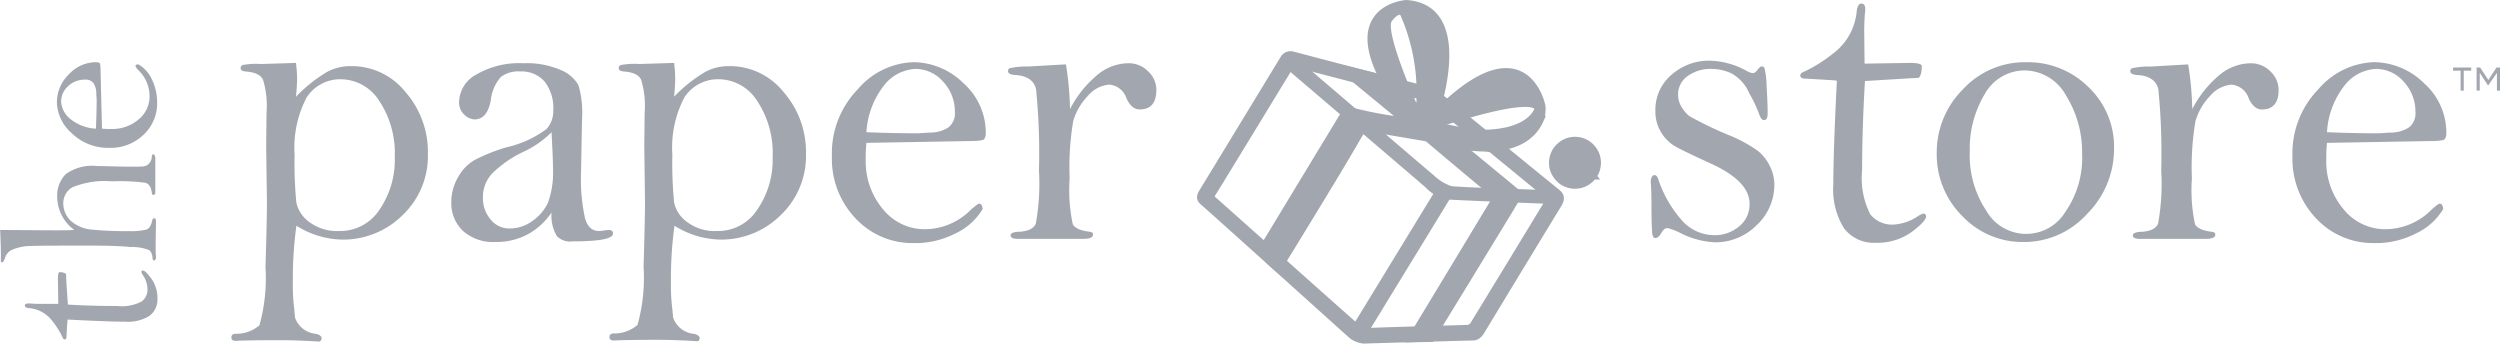<svg xmlns="http://www.w3.org/2000/svg" width="159.335" height="21.906" viewBox="0 0 159.335 21.906">
  <g id="logo-garden-4" transform="translate(0 0.228)">
    <path id="Path_4403" data-name="Path 4403" d="M422.6,60.4" transform="translate(-326.908 -46.765)" fill="#a2a6ae" stroke="#a2a6ae" stroke-width="0.5"/>
    <path id="Path_4404" data-name="Path 4404" d="M69.322,16.9a8.847,8.847,0,0,1,.068,1.019c0,.272-.023.634-.068,1.132a9.442,9.442,0,0,1,1.993-1.585,3.157,3.157,0,0,1,1.54-.362A4.382,4.382,0,0,1,76.3,18.757a5.786,5.786,0,0,1,1.427,3.9,5.208,5.208,0,0,1-1.631,3.964,5.386,5.386,0,0,1-3.782,1.54,5.7,5.7,0,0,1-2.967-.883,24.5,24.5,0,0,0-.226,3.556,11.809,11.809,0,0,0,.091,1.767l.045.521a1.542,1.542,0,0,0,1.314,1.042c.249.045.385.159.385.294l-.045.136-.091.068c-1.087-.068-1.925-.091-2.537-.091-1.54,0-2.491.023-2.786.045-.2,0-.294-.068-.294-.226,0-.136.091-.226.272-.226a2.246,2.246,0,0,0,1.517-.544,11.242,11.242,0,0,0,.385-3.714c.068-2.2.091-3.579.091-4.122L67.42,22.2l.023-2.129a5.682,5.682,0,0,0-.226-2.106c-.159-.317-.521-.476-1.132-.521-.2-.023-.294-.091-.294-.226a.231.231,0,0,1,.113-.181,4.9,4.9,0,0,1,1.2-.068Zm-.091,5.843a25.692,25.692,0,0,0,.113,3.058,2.054,2.054,0,0,0,.838,1.246,2.93,2.93,0,0,0,1.9.566,2.981,2.981,0,0,0,2.559-1.359,5.585,5.585,0,0,0,.974-3.352,6,6,0,0,0-1-3.6A2.923,2.923,0,0,0,72.2,17.942,2.547,2.547,0,0,0,70,19.1,6.879,6.879,0,0,0,69.231,22.743Z" transform="translate(-50.456 -13.118)" fill="#a2a6ae"/>
    <path id="Path_4405" data-name="Path 4405" d="M133.487,26.513a4.325,4.325,0,0,1-1.54,1.4,4.205,4.205,0,0,1-2.016.476,2.9,2.9,0,0,1-2.084-.7,2.44,2.44,0,0,1-.747-1.857,3.139,3.139,0,0,1,.453-1.608,2.768,2.768,0,0,1,1.042-1.064,11.184,11.184,0,0,1,2.061-.815,6.75,6.75,0,0,0,2.514-1.155,1.725,1.725,0,0,0,.43-1.2,2.746,2.746,0,0,0-.544-1.812,1.936,1.936,0,0,0-1.563-.657,1.819,1.819,0,0,0-1.246.362,2.717,2.717,0,0,0-.634,1.495c-.159.815-.5,1.2-1.042,1.2a1,1,0,0,1-.634-.294,1.046,1.046,0,0,1-.34-.861,2.034,2.034,0,0,1,1.087-1.7,5.4,5.4,0,0,1,2.99-.725,5.488,5.488,0,0,1,2.4.43,2.259,2.259,0,0,1,1.132.974,6.261,6.261,0,0,1,.226,2.129L135.367,24a11.735,11.735,0,0,0,.249,2.854c.159.566.453.838.906.838a3.1,3.1,0,0,0,.362-.045l.226-.023c.2,0,.294.068.294.226,0,.34-.861.5-2.582.5a1.169,1.169,0,0,1-1-.34A2.58,2.58,0,0,1,133.487,26.513Zm0-5.119A6.21,6.21,0,0,1,131.7,22.64,7.29,7.29,0,0,0,129.727,24a2.19,2.19,0,0,0-.612,1.563,2.052,2.052,0,0,0,.5,1.4,1.5,1.5,0,0,0,1.223.566,2.45,2.45,0,0,0,1.427-.476,2.933,2.933,0,0,0,1-1.178,5.685,5.685,0,0,0,.317-2.129C133.578,23.047,133.532,22.277,133.487,21.394Z" transform="translate(-98.336 -13.195)" fill="#a2a6ae"/>
    <path id="Path_4406" data-name="Path 4406" d="M175.722,16.9a8.84,8.84,0,0,1,.068,1.019c0,.272-.023.634-.068,1.132a9.442,9.442,0,0,1,1.993-1.585,3.157,3.157,0,0,1,1.54-.362,4.382,4.382,0,0,1,3.443,1.653,5.786,5.786,0,0,1,1.427,3.9,5.208,5.208,0,0,1-1.631,3.964,5.386,5.386,0,0,1-3.782,1.54,5.7,5.7,0,0,1-2.967-.883,24.5,24.5,0,0,0-.226,3.556,11.81,11.81,0,0,0,.091,1.767l.045.521a1.542,1.542,0,0,0,1.314,1.042c.249.045.385.159.385.294l-.045.136-.091.045c-1.087-.068-1.925-.091-2.537-.091-1.54,0-2.491.023-2.786.045-.2,0-.294-.068-.294-.226,0-.136.091-.226.272-.226a2.246,2.246,0,0,0,1.517-.544,11.242,11.242,0,0,0,.385-3.714c.068-2.2.091-3.579.091-4.122L173.82,22.2l.023-2.129a5.683,5.683,0,0,0-.226-2.106c-.159-.317-.521-.476-1.132-.521-.2-.023-.294-.091-.294-.226a.231.231,0,0,1,.113-.181,4.9,4.9,0,0,1,1.2-.068Zm-.113,5.843a25.7,25.7,0,0,0,.113,3.058,2.054,2.054,0,0,0,.838,1.246,2.93,2.93,0,0,0,1.9.566,2.981,2.981,0,0,0,2.559-1.359A5.585,5.585,0,0,0,182,22.9a6,6,0,0,0-1-3.6,2.924,2.924,0,0,0-2.423-1.359,2.547,2.547,0,0,0-2.2,1.155A6.879,6.879,0,0,0,175.609,22.743Z" transform="translate(-132.757 -13.118)" fill="#a2a6ae"/>
    <path id="Path_4407" data-name="Path 4407" d="M236.4,21.841a9.915,9.915,0,0,0-.045,1.064,4.709,4.709,0,0,0,1.087,3.148,3.41,3.41,0,0,0,2.718,1.291,4.157,4.157,0,0,0,2.922-1.268c.272-.226.43-.362.5-.362.136,0,.2.113.226.34a3.919,3.919,0,0,1-1.7,1.54,5.572,5.572,0,0,1-2.7.634,4.964,4.964,0,0,1-3.692-1.563A5.507,5.507,0,0,1,234.2,22.7a5.858,5.858,0,0,1,1.653-4.281,4.872,4.872,0,0,1,3.533-1.721,4.593,4.593,0,0,1,3.193,1.336,4.213,4.213,0,0,1,1.427,3.148.681.681,0,0,1-.091.408c-.068.091-.385.136-1,.136Zm0-.679c1.132.045,2.242.068,3.307.068l.7-.045a2.168,2.168,0,0,0,1.2-.317,1.129,1.129,0,0,0,.43-1,2.781,2.781,0,0,0-.747-1.925,2.333,2.333,0,0,0-1.789-.815,2.71,2.71,0,0,0-1.88.929A5.324,5.324,0,0,0,236.4,21.162Z" transform="translate(-181.179 -12.963)" fill="#a2a6ae"/>
    <path id="Path_4408" data-name="Path 4408" d="M287.741,19.922a6.939,6.939,0,0,1,1.767-2.2,3.125,3.125,0,0,1,1.97-.725,1.73,1.73,0,0,1,1.246.521,1.617,1.617,0,0,1,.521,1.178c0,.838-.362,1.246-1.065,1.246-.34,0-.612-.226-.838-.7a1.263,1.263,0,0,0-1.11-.883,2.029,2.029,0,0,0-1.359.725,3.881,3.881,0,0,0-.929,1.608,17.587,17.587,0,0,0-.226,3.646,10.515,10.515,0,0,0,.2,2.922c.136.249.5.408,1.064.476.159.023.227.068.227.181q0,.272-.612.272h-4.19c-.294,0-.453-.068-.453-.226,0-.136.2-.226.589-.226.544-.045.883-.2,1.019-.521a14.238,14.238,0,0,0,.2-3.375,41.278,41.278,0,0,0-.181-5.164c-.113-.566-.566-.883-1.314-.929-.317-.023-.476-.091-.476-.249a.206.206,0,0,1,.091-.181,4.829,4.829,0,0,1,1.2-.113l2.4-.136A20.106,20.106,0,0,1,287.741,19.922Z" transform="translate(-219.545 -13.195)" fill="#a2a6ae"/>
    <path id="Path_4409" data-name="Path 4409" d="M472.482,24.182a3.5,3.5,0,0,1-1.132,2.6,3.694,3.694,0,0,1-2.673,1.087,5.413,5.413,0,0,1-2.174-.589,4.372,4.372,0,0,0-.815-.317c-.159,0-.272.091-.385.272-.136.249-.272.362-.408.362-.113,0-.181-.113-.2-.362s-.045-.815-.045-1.7c0-.77-.023-1.246-.045-1.472,0-.317.091-.476.249-.476.091,0,.181.091.226.249a7.471,7.471,0,0,0,1.427,2.537,2.775,2.775,0,0,0,2.152,1.042,2.431,2.431,0,0,0,1.563-.544,1.8,1.8,0,0,0,.68-1.472c0-.951-.838-1.812-2.491-2.559-1.133-.521-1.9-.883-2.288-1.11a2.572,2.572,0,0,1-1.223-2.265,2.916,2.916,0,0,1,1.019-2.265,3.594,3.594,0,0,1,2.491-.906,5.084,5.084,0,0,1,2.355.679.931.931,0,0,0,.362.113c.091,0,.181-.068.294-.226.113-.136.181-.2.249-.2a.206.206,0,0,1,.181.091,5.09,5.09,0,0,1,.136,1.155c.045.7.068,1.291.068,1.744,0,.272-.068.43-.227.43-.136,0-.226-.136-.317-.385a8.356,8.356,0,0,0-.634-1.336,2.567,2.567,0,0,0-1.155-1.268,2.99,2.99,0,0,0-1.223-.272,2.489,2.489,0,0,0-1.54.453,1.413,1.413,0,0,0-.611,1.2,1.445,1.445,0,0,0,.249.815,1.939,1.939,0,0,0,.476.544,23.826,23.826,0,0,0,2.491,1.2,9.3,9.3,0,0,1,1.857,1,2.815,2.815,0,0,1,.747.929A2.589,2.589,0,0,1,472.482,24.182Z" transform="translate(-359.396 -12.654)" fill="#a2a6ae"/>
    <path id="Path_4410" data-name="Path 4410" d="M510.822,5.137c-.113,1.925-.181,3.828-.181,5.685a5.074,5.074,0,0,0,.521,2.808,1.782,1.782,0,0,0,1.472.657,3.11,3.11,0,0,0,1.54-.521,1.58,1.58,0,0,1,.362-.181.167.167,0,0,1,.181.181c0,.2-.317.544-.929,1a3.753,3.753,0,0,1-2.288.679,2.366,2.366,0,0,1-2.016-.929,4.676,4.676,0,0,1-.679-2.786c0-1.291.068-3.488.227-6.613-.068-.023-.476-.045-1.246-.091l-.793-.045c-.181,0-.294-.068-.294-.2,0-.113.113-.2.317-.272a9.555,9.555,0,0,0,1.812-1.155A3.79,3.79,0,0,0,510.3.653c.045-.294.136-.453.294-.453s.249.113.249.362a1.013,1.013,0,0,1-.023.249c-.023.34-.045.725-.045,1.178l.023,2.038,2.876-.045c.5,0,.747.068.77.181,0,.408-.068.657-.2.77C513.789,4.956,512.657,5.024,510.822,5.137Z" transform="translate(-391.961 -0.2)" fill="#a2a6ae"/>
    <path id="Path_4411" data-name="Path 4411" d="M545.1,22.5a5.667,5.667,0,0,1,1.653-4.054A5.365,5.365,0,0,1,550.83,16.7a5.474,5.474,0,0,1,3.918,1.563,5.232,5.232,0,0,1,1.653,3.918,5.858,5.858,0,0,1-1.721,4.19,5.407,5.407,0,0,1-4.032,1.789,5.29,5.29,0,0,1-3.918-1.653A5.522,5.522,0,0,1,545.1,22.5Zm2.106-.091a6.326,6.326,0,0,0,1.042,3.737,2.925,2.925,0,0,0,5.051.091,6.026,6.026,0,0,0,1.065-3.714,6.8,6.8,0,0,0-1.019-3.692,3.048,3.048,0,0,0-2.673-1.608,2.915,2.915,0,0,0-2.491,1.472A6.757,6.757,0,0,0,547.206,22.408Z" transform="translate(-421.664 -12.963)" fill="#a2a6ae"/>
    <path id="Path_4412" data-name="Path 4412" d="M603.541,19.922a6.94,6.94,0,0,1,1.767-2.2A3.125,3.125,0,0,1,607.278,17a1.73,1.73,0,0,1,1.246.521,1.617,1.617,0,0,1,.521,1.178c0,.838-.362,1.246-1.065,1.246-.34,0-.611-.226-.838-.7a1.263,1.263,0,0,0-1.11-.883,2.029,2.029,0,0,0-1.359.725,3.883,3.883,0,0,0-.929,1.608,17.6,17.6,0,0,0-.226,3.646,10.52,10.52,0,0,0,.2,2.922c.136.249.5.408,1.065.476.159.023.227.068.227.181q0,.272-.612.272h-4.19c-.294,0-.453-.068-.453-.226,0-.136.2-.226.589-.226.544-.045.883-.2,1.019-.521a14.239,14.239,0,0,0,.2-3.375,41.281,41.281,0,0,0-.181-5.164c-.113-.566-.566-.883-1.314-.929-.317-.023-.476-.091-.476-.249a.206.206,0,0,1,.091-.181,4.828,4.828,0,0,1,1.2-.113l2.4-.136A20.106,20.106,0,0,1,603.541,19.922Z" transform="translate(-463.82 -13.195)" fill="#a2a6ae"/>
    <path id="Path_4413" data-name="Path 4413" d="M647.4,21.841a9.919,9.919,0,0,0-.045,1.064,4.709,4.709,0,0,0,1.087,3.148,3.41,3.41,0,0,0,2.718,1.291,4.157,4.157,0,0,0,2.922-1.268c.272-.226.43-.362.5-.362.136,0,.2.113.226.34a3.919,3.919,0,0,1-1.7,1.54,5.572,5.572,0,0,1-2.7.634,4.964,4.964,0,0,1-3.692-1.563A5.507,5.507,0,0,1,645.2,22.7a5.858,5.858,0,0,1,1.653-4.281,4.873,4.873,0,0,1,3.533-1.721,4.593,4.593,0,0,1,3.194,1.336,4.214,4.214,0,0,1,1.427,3.148.681.681,0,0,1-.091.408c-.045.091-.385.136-1,.136Zm0-.679c1.132.045,2.242.068,3.307.068l.7-.045a2.167,2.167,0,0,0,1.2-.317,1.129,1.129,0,0,0,.43-1,2.781,2.781,0,0,0-.747-1.925,2.333,2.333,0,0,0-1.789-.815,2.71,2.71,0,0,0-1.88.929A5.323,5.323,0,0,0,647.4,21.162Z" transform="translate(-499.092 -12.963)" fill="#a2a6ae"/>
    <path id="Path_4414" data-name="Path 4414" d="M352.029,16.859a3.385,3.385,0,0,1,1.223.566c.317.249,7.134,5.821,7.452,6.07.227.181.317.362.091.725s-4.779,7.859-4.937,8.131c-.181.272-.362.317-.453.317s-6.7.181-6.976.2a1.563,1.563,0,0,1-.725-.272c-.159-.136-8.9-8.018-9.535-8.561-.2-.181-.136-.362.023-.612s5.1-8.38,5.187-8.516a.492.492,0,0,1,.5-.159S351.621,16.791,352.029,16.859Zm-7.859-1.585c-.181-.023-.408.023-.476.159-.091.136-4.756,7.814-4.915,8.04-.136.226-.181.34.023.5.589.521,8.946,7.972,9.1,8.086.068.045.385.34.634.317s6.41-.2,6.5-.2a.535.535,0,0,0,.43-.294c.159-.249,4.462-7.316,4.666-7.655s.136-.521-.091-.679c-.294-.249-6.727-5.526-7.044-5.753a3.412,3.412,0,0,0-1.155-.544C351.485,17.2,344.169,15.273,344.169,15.273Z" transform="translate(-261.501 -11.446)" fill="#a2a6ae" stroke="#a2a6ae" stroke-width="0.5" fill-rule="evenodd"/>
    <path id="Path_4415" data-name="Path 4415" d="M354.8,30.332s5.051-8.335,5.187-8.561a.9.9,0,0,1,.657-.453,24.983,24.983,0,0,0,3.488.634L360.055,18.6l2.016.5,3.828,3.126,3.148.634,1.087.906-2.967-.521s3.692,3.035,3.85,3.171c.227.2.068.453-.045.612-.091.181-5.323,8.72-5.323,8.72l-1.2.023s5.028-8.312,5.187-8.584c.113-.2.249-.476.045-.657-.566-.5.091.091-4.235-3.556l-3.76-.634c-.317-.045-.521.249-.611.408-.317.5-.272.589-5.164,8.539l-.634-.566" transform="translate(-274.464 -14.433)" fill="#a2a6ae" stroke="#a2a6ae" stroke-width="0.5" fill-rule="evenodd"/>
    <path id="Path_4416" data-name="Path 4416" d="M404.6,18.3" transform="translate(-312.985 -14.201)" fill="#a2a6ae" stroke="#a2a6ae" stroke-width="0.5"/>
    <path id="Path_4417" data-name="Path 4417" d="M362.408,15.913s8.561,7.316,8.788,7.5a3.406,3.406,0,0,0,1.178.725c.34.091,6.523.272,6.523.272s.294,0,.294.2c0,.181-.226.181-.226.181s-6.5-.249-6.795-.294a2.4,2.4,0,0,1-1.178-.7c-.249-.226-8.992-7.678-8.992-7.678s-.181-.317-.023-.317A1,1,0,0,1,362.408,15.913Z" transform="translate(-279.966 -12.267)" fill="#a2a6ae" stroke="#a2a6ae" stroke-width="0.5"/>
    <path id="Path_4418" data-name="Path 4418" d="M386.668,53.3,381.3,62.088l.408.408,5.5-8.992Z" transform="translate(-294.963 -41.273)" fill="#a2a6ae" stroke="#a2a6ae" stroke-width="0.5" fill-rule="evenodd"/>
    <path id="Path_4419" data-name="Path 4419" d="M389.838,8S392.669.594,388.23.3c0,0-5.164.34.272,7.361l2.378,1.45s4.6,1.4,5.866-1.427a2.09,2.09,0,0,0,.113-.861s-1.042-5.3-6.817.612l-.385.679s6.908-2.423,7-1.11c0,0-.566,2.355-6.319,1.291l-1.359-.838s-2.446-5.277-1.9-6.16c0,0,.612-.906,1-.408a12.508,12.508,0,0,1,.951,6.749" transform="translate(-298.608 -0.277)" fill="#a2a6ae" stroke="#a2a6ae" stroke-width="0.5"/>
    <path id="Path_4420" data-name="Path 4420" d="M9.841,77.474c1.064.068,2.129.091,3.148.091a2.71,2.71,0,0,0,1.563-.294.935.935,0,0,0,.362-.815,1.628,1.628,0,0,0-.294-.861.572.572,0,0,1-.091-.2c0-.068.023-.091.091-.091.113,0,.294.181.544.521a2.108,2.108,0,0,1,.385,1.268,1.287,1.287,0,0,1-.521,1.11,2.623,2.623,0,0,1-1.54.362q-1.053,0-3.669-.136c0,.023-.023.272-.045.679l-.023.43c0,.113-.045.159-.113.159s-.113-.068-.159-.181a5.279,5.279,0,0,0-.634-1A2.071,2.071,0,0,0,7.349,77.7c-.159-.023-.249-.068-.249-.159s.068-.136.2-.136H7.44a5.736,5.736,0,0,0,.657.023H9.229l-.023-1.585c0-.272.023-.408.091-.43a.612.612,0,0,1,.43.113C9.727,75.821,9.773,76.455,9.841,77.474Z" transform="translate(-5.515 -58.291)" fill="#a2a6ae"/>
    <path id="Path_4421" data-name="Path 4421" d="M4.834,47.424a2.631,2.631,0,0,1-1.087-2.084,1.932,1.932,0,0,1,.544-1.472,2.867,2.867,0,0,1,1.948-.521l1.925.045c.612,0,1,0,1.11-.023a.537.537,0,0,0,.34-.2.641.641,0,0,0,.159-.362c0-.136.023-.2.091-.2.091,0,.136.113.136.317v2.152c-.023.091-.068.113-.113.113-.068,0-.113-.045-.113-.159q-.068-.51-.408-.612a12.607,12.607,0,0,0-2.152-.091,5.345,5.345,0,0,0-2.514.385,1.172,1.172,0,0,0-.566,1.019,1.546,1.546,0,0,0,.476,1.11,2.287,2.287,0,0,0,1.4.566,21.127,21.127,0,0,0,2.242.091A4.3,4.3,0,0,0,9.431,47.4c.181-.068.294-.249.362-.544.023-.113.068-.181.136-.181s.113.068.113.181L10.02,48.33c0,.317,0,.589.023.815,0,.136-.045.226-.113.226s-.113-.068-.113-.181a.668.668,0,0,0-.2-.476,2.894,2.894,0,0,0-1.178-.2c-.679-.068-1.54-.091-2.6-.091-1.9,0-3.126,0-3.714.023a3.086,3.086,0,0,0-1.268.249.834.834,0,0,0-.453.566c-.068.159-.113.226-.181.226-.045,0-.068-.023-.068-.045v-.476c0-.476-.023-1-.045-1.54l3.579.023C4.154,47.447,4.539,47.447,4.834,47.424Z" transform="translate(-0.1 -32.997)" fill="#a2a6ae"/>
    <path id="Path_4422" data-name="Path 4422" d="M18.976,20.935c.249.023.453.023.589.023a2.6,2.6,0,0,0,1.744-.612,1.886,1.886,0,0,0,.7-1.495,2.308,2.308,0,0,0-.7-1.631.818.818,0,0,1-.2-.272c0-.068.068-.113.181-.113a2.1,2.1,0,0,1,.861.951,3.3,3.3,0,0,1,.34,1.495,2.719,2.719,0,0,1-.861,2.038,3.024,3.024,0,0,1-2.2.838,3.3,3.3,0,0,1-2.378-.929,2.718,2.718,0,0,1-.951-1.97,2.491,2.491,0,0,1,.747-1.767,2.366,2.366,0,0,1,1.744-.793.568.568,0,0,1,.226.045c.045.023.068.226.068.566Zm-.385,0c.023-.634.045-1.246.045-1.835l-.023-.385a1.155,1.155,0,0,0-.181-.679.616.616,0,0,0-.544-.226,1.527,1.527,0,0,0-1.064.408,1.327,1.327,0,0,0-.453,1,1.532,1.532,0,0,0,.521,1.042A2.805,2.805,0,0,0,18.591,20.935Z" transform="translate(-12.476 -12.963)" fill="#a2a6ae"/>
    <path id="Path_4423" data-name="Path 4423" d="M691.08,19.672h-.2V18.4H690.4v-.2h1.155v.2h-.476Zm1.563-.34h-.023l-.521-.793v1.132h-.2V18.2h.226l.521.793.521-.793h.227v1.472h-.2V18.54Z" transform="translate(-534.055 -14.123)" fill="#a2a6ae"/>
    <path id="Path_4424" data-name="Path 4424" d="M440.42,41.508a1.034,1.034,0,0,1-.249.362,1.294,1.294,0,0,1-.362.249,1.178,1.178,0,0,1-.906,0,1.035,1.035,0,0,1-.362-.249,1.3,1.3,0,0,1-.249-.362,1.014,1.014,0,0,1-.091-.453,1.079,1.079,0,0,1,.091-.453,1.035,1.035,0,0,1,.249-.362,1.294,1.294,0,0,1,.362-.249,1.178,1.178,0,0,1,.906,0,1.035,1.035,0,0,1,.362.249,1.293,1.293,0,0,1,.249.362,1.178,1.178,0,0,1,0,.906Zm-.091-.838a1.041,1.041,0,0,0-.566-.566,1.322,1.322,0,0,0-.408-.091.775.775,0,0,0-.408.091.9.9,0,0,0-.34.226,1.269,1.269,0,0,0-.226.34,1.322,1.322,0,0,0-.091.408,1.069,1.069,0,0,0,.657.974,1.322,1.322,0,0,0,.408.091.775.775,0,0,0,.408-.091.9.9,0,0,0,.34-.226,1.269,1.269,0,0,0,.227-.34,1.325,1.325,0,0,0,.091-.408A1.083,1.083,0,0,0,440.329,40.67Zm-.521.362a.432.432,0,0,1-.226.113l.362.476h-.227l-.34-.453h-.294v.453H438.9V40.444h.521a.443.443,0,0,1,.317.091.3.3,0,0,1,.113.272A.248.248,0,0,1,439.808,41.032Zm-.181-.362c-.045-.045-.113-.045-.2-.045h-.34v.43h.34a.452.452,0,0,0,.2-.045.206.206,0,0,0,.068-.159C439.695,40.738,439.672,40.693,439.627,40.67Z" transform="translate(-338.975 -30.908)" fill="#a2a6ae" stroke="#a2a6ae" stroke-width="1"/>
  </g>
</svg>
